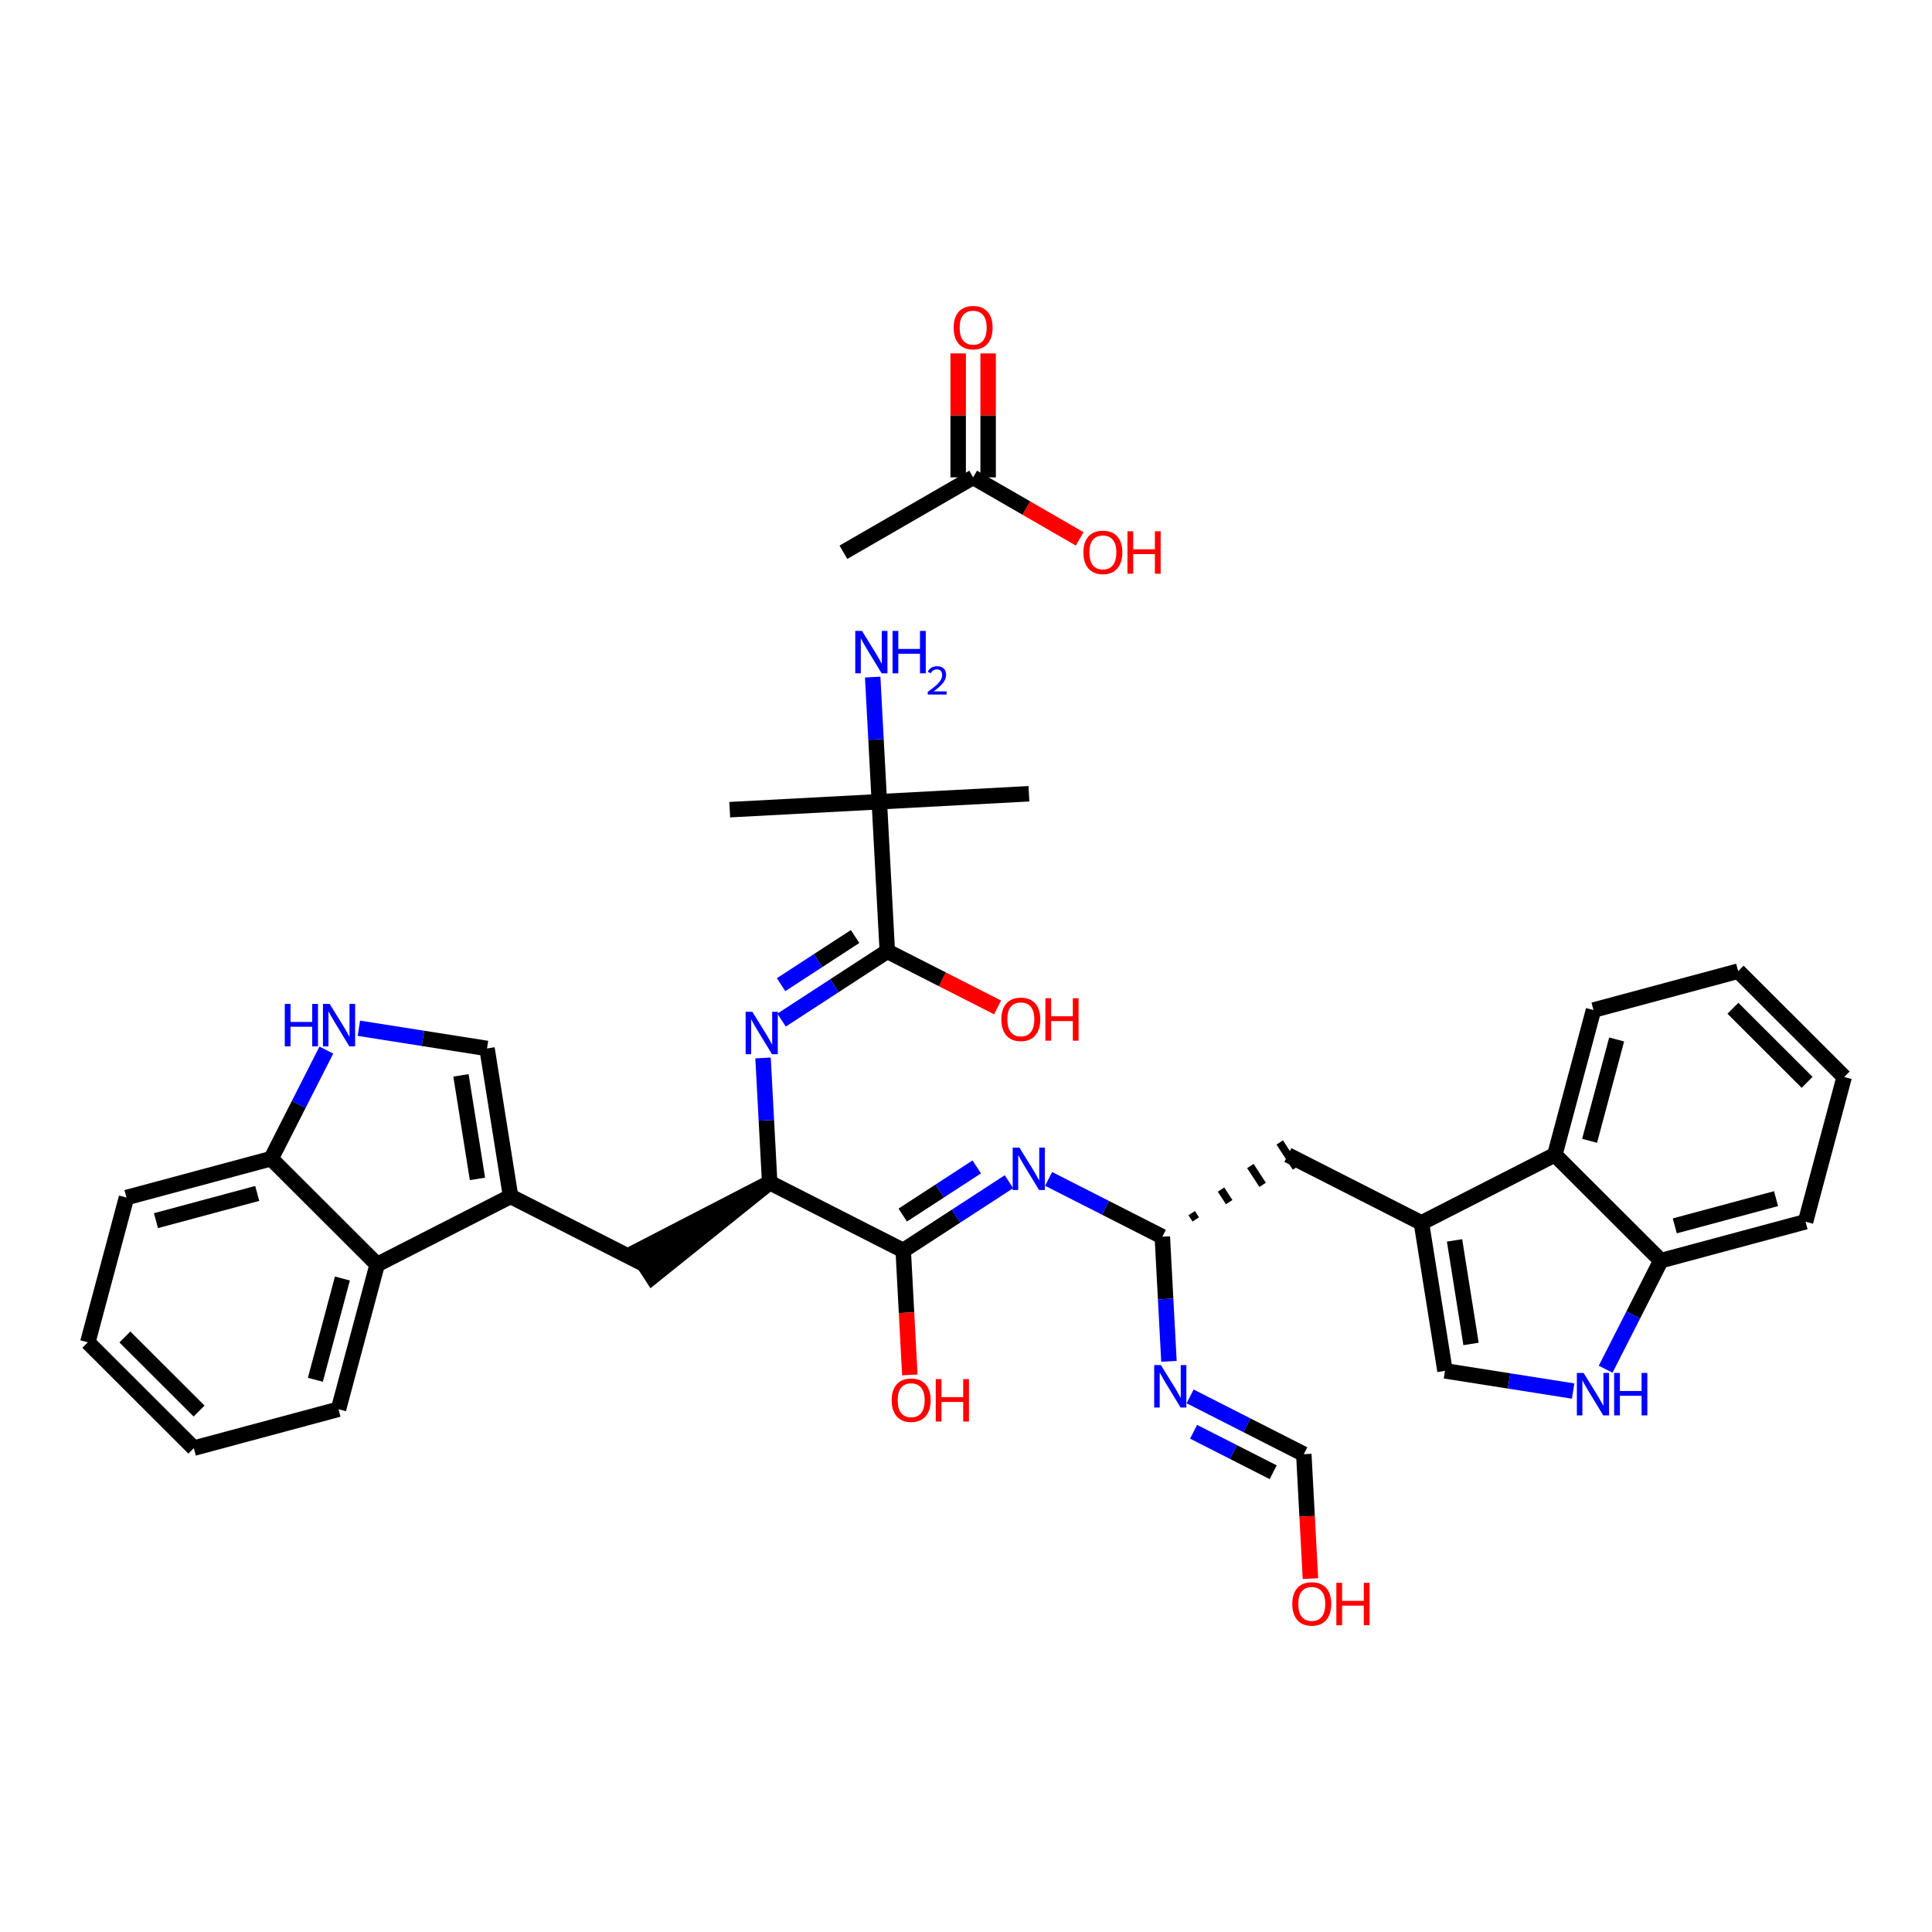 <?xml version='1.0' encoding='iso-8859-1'?>
<svg version='1.1' baseProfile='full'
              xmlns='http://www.w3.org/2000/svg'
                      xmlns:rdkit='http://www.rdkit.org/xml'
                      xmlns:xlink='http://www.w3.org/1999/xlink'
                  xml:space='preserve'
width='250px' height='250px' viewBox='0 0 250 250'>
<!-- END OF HEADER -->
<rect style='opacity:1.0;fill:#FFFFFF;stroke:none' width='250' height='250' x='0' y='0'> </rect>
<path class='bond-0 atom-0 atom-25' d='M 94.427,104.772 L 113.784,103.742' style='fill:none;fill-rule:evenodd;stroke:#000000;stroke-width:2.0px;stroke-linecap:butt;stroke-linejoin:miter;stroke-opacity:1' />
<path class='bond-1 atom-1 atom-25' d='M 133.142,102.712 L 113.784,103.742' style='fill:none;fill-rule:evenodd;stroke:#000000;stroke-width:2.0px;stroke-linecap:butt;stroke-linejoin:miter;stroke-opacity:1' />
<path class='bond-2 atom-2 atom-4' d='M 25.082,187.388 L 11.364,173.692' style='fill:none;fill-rule:evenodd;stroke:#000000;stroke-width:2.0px;stroke-linecap:butt;stroke-linejoin:miter;stroke-opacity:1' />
<path class='bond-2 atom-2 atom-4' d='M 25.763,182.59 L 16.161,173.003' style='fill:none;fill-rule:evenodd;stroke:#000000;stroke-width:2.0px;stroke-linecap:butt;stroke-linejoin:miter;stroke-opacity:1' />
<path class='bond-3 atom-2 atom-6' d='M 25.082,187.388 L 43.802,182.355' style='fill:none;fill-rule:evenodd;stroke:#000000;stroke-width:2.0px;stroke-linecap:butt;stroke-linejoin:miter;stroke-opacity:1' />
<path class='bond-4 atom-3 atom-5' d='M 224.918,125.669 L 238.636,139.365' style='fill:none;fill-rule:evenodd;stroke:#000000;stroke-width:2.0px;stroke-linecap:butt;stroke-linejoin:miter;stroke-opacity:1' />
<path class='bond-4 atom-3 atom-5' d='M 224.237,130.467 L 233.839,140.054' style='fill:none;fill-rule:evenodd;stroke:#000000;stroke-width:2.0px;stroke-linecap:butt;stroke-linejoin:miter;stroke-opacity:1' />
<path class='bond-5 atom-3 atom-7' d='M 224.918,125.669 L 206.198,130.702' style='fill:none;fill-rule:evenodd;stroke:#000000;stroke-width:2.0px;stroke-linecap:butt;stroke-linejoin:miter;stroke-opacity:1' />
<path class='bond-6 atom-4 atom-8' d='M 11.364,173.692 L 16.365,154.964' style='fill:none;fill-rule:evenodd;stroke:#000000;stroke-width:2.0px;stroke-linecap:butt;stroke-linejoin:miter;stroke-opacity:1' />
<path class='bond-7 atom-5 atom-9' d='M 238.636,139.365 L 233.635,158.093' style='fill:none;fill-rule:evenodd;stroke:#000000;stroke-width:2.0px;stroke-linecap:butt;stroke-linejoin:miter;stroke-opacity:1' />
<path class='bond-8 atom-6 atom-17' d='M 43.802,182.355 L 48.804,163.627' style='fill:none;fill-rule:evenodd;stroke:#000000;stroke-width:2.0px;stroke-linecap:butt;stroke-linejoin:miter;stroke-opacity:1' />
<path class='bond-8 atom-6 atom-17' d='M 40.807,178.546 L 44.308,165.436' style='fill:none;fill-rule:evenodd;stroke:#000000;stroke-width:2.0px;stroke-linecap:butt;stroke-linejoin:miter;stroke-opacity:1' />
<path class='bond-9 atom-7 atom-18' d='M 206.198,130.702 L 201.196,149.43' style='fill:none;fill-rule:evenodd;stroke:#000000;stroke-width:2.0px;stroke-linecap:butt;stroke-linejoin:miter;stroke-opacity:1' />
<path class='bond-9 atom-7 atom-18' d='M 209.193,134.511 L 205.692,147.621' style='fill:none;fill-rule:evenodd;stroke:#000000;stroke-width:2.0px;stroke-linecap:butt;stroke-linejoin:miter;stroke-opacity:1' />
<path class='bond-10 atom-8 atom-19' d='M 16.365,154.964 L 35.086,149.931' style='fill:none;fill-rule:evenodd;stroke:#000000;stroke-width:2.0px;stroke-linecap:butt;stroke-linejoin:miter;stroke-opacity:1' />
<path class='bond-10 atom-8 atom-19' d='M 20.18,157.953 L 33.284,154.43' style='fill:none;fill-rule:evenodd;stroke:#000000;stroke-width:2.0px;stroke-linecap:butt;stroke-linejoin:miter;stroke-opacity:1' />
<path class='bond-11 atom-9 atom-20' d='M 233.635,158.093 L 214.914,163.126' style='fill:none;fill-rule:evenodd;stroke:#000000;stroke-width:2.0px;stroke-linecap:butt;stroke-linejoin:miter;stroke-opacity:1' />
<path class='bond-11 atom-9 atom-20' d='M 229.82,155.104 L 216.716,158.627' style='fill:none;fill-rule:evenodd;stroke:#000000;stroke-width:2.0px;stroke-linecap:butt;stroke-linejoin:miter;stroke-opacity:1' />
<path class='bond-12 atom-10 atom-15' d='M 83.348,163.599 L 66.069,154.812' style='fill:none;fill-rule:evenodd;stroke:#000000;stroke-width:2.0px;stroke-linecap:butt;stroke-linejoin:miter;stroke-opacity:1' />
<path class='bond-13 atom-21 atom-10' d='M 99.597,153.028 L 82.291,161.974 L 84.405,165.224 Z' style='fill:#000000;fill-rule:evenodd;fill-opacity:1;stroke:#000000;stroke-width:2.0px;stroke-linecap:butt;stroke-linejoin:miter;stroke-opacity:1;' />
<path class='bond-14 atom-11 atom-16' d='M 166.652,149.458 L 183.931,158.245' style='fill:none;fill-rule:evenodd;stroke:#000000;stroke-width:2.0px;stroke-linecap:butt;stroke-linejoin:miter;stroke-opacity:1' />
<path class='bond-15 atom-22 atom-11' d='M 154.73,157.793 L 154.201,156.98' style='fill:none;fill-rule:evenodd;stroke:#000000;stroke-width:1.0px;stroke-linecap:butt;stroke-linejoin:miter;stroke-opacity:1' />
<path class='bond-15 atom-22 atom-11' d='M 159.056,155.556 L 157.999,153.931' style='fill:none;fill-rule:evenodd;stroke:#000000;stroke-width:1.0px;stroke-linecap:butt;stroke-linejoin:miter;stroke-opacity:1' />
<path class='bond-15 atom-22 atom-11' d='M 163.383,153.32 L 161.797,150.882' style='fill:none;fill-rule:evenodd;stroke:#000000;stroke-width:1.0px;stroke-linecap:butt;stroke-linejoin:miter;stroke-opacity:1' />
<path class='bond-15 atom-22 atom-11' d='M 167.709,151.083 L 165.595,147.833' style='fill:none;fill-rule:evenodd;stroke:#000000;stroke-width:1.0px;stroke-linecap:butt;stroke-linejoin:miter;stroke-opacity:1' />
<path class='bond-16 atom-12 atom-15' d='M 63.02,135.669 L 66.069,154.812' style='fill:none;fill-rule:evenodd;stroke:#000000;stroke-width:2.0px;stroke-linecap:butt;stroke-linejoin:miter;stroke-opacity:1' />
<path class='bond-16 atom-12 atom-15' d='M 59.649,139.15 L 61.783,152.55' style='fill:none;fill-rule:evenodd;stroke:#000000;stroke-width:2.0px;stroke-linecap:butt;stroke-linejoin:miter;stroke-opacity:1' />
<path class='bond-17 atom-12 atom-27' d='M 63.02,135.669 L 54.729,134.363' style='fill:none;fill-rule:evenodd;stroke:#000000;stroke-width:2.0px;stroke-linecap:butt;stroke-linejoin:miter;stroke-opacity:1' />
<path class='bond-17 atom-12 atom-27' d='M 54.729,134.363 L 46.438,133.056' style='fill:none;fill-rule:evenodd;stroke:#0000FF;stroke-width:2.0px;stroke-linecap:butt;stroke-linejoin:miter;stroke-opacity:1' />
<path class='bond-18 atom-13 atom-16' d='M 186.98,177.388 L 183.931,158.245' style='fill:none;fill-rule:evenodd;stroke:#000000;stroke-width:2.0px;stroke-linecap:butt;stroke-linejoin:miter;stroke-opacity:1' />
<path class='bond-18 atom-13 atom-16' d='M 190.351,173.907 L 188.217,160.507' style='fill:none;fill-rule:evenodd;stroke:#000000;stroke-width:2.0px;stroke-linecap:butt;stroke-linejoin:miter;stroke-opacity:1' />
<path class='bond-19 atom-13 atom-28' d='M 186.98,177.388 L 195.271,178.694' style='fill:none;fill-rule:evenodd;stroke:#000000;stroke-width:2.0px;stroke-linecap:butt;stroke-linejoin:miter;stroke-opacity:1' />
<path class='bond-19 atom-13 atom-28' d='M 195.271,178.694 L 203.562,180.001' style='fill:none;fill-rule:evenodd;stroke:#0000FF;stroke-width:2.0px;stroke-linecap:butt;stroke-linejoin:miter;stroke-opacity:1' />
<path class='bond-20 atom-14 atom-29' d='M 168.713,188.173 L 161.357,184.432' style='fill:none;fill-rule:evenodd;stroke:#000000;stroke-width:2.0px;stroke-linecap:butt;stroke-linejoin:miter;stroke-opacity:1' />
<path class='bond-20 atom-14 atom-29' d='M 161.357,184.432 L 154,180.692' style='fill:none;fill-rule:evenodd;stroke:#0000FF;stroke-width:2.0px;stroke-linecap:butt;stroke-linejoin:miter;stroke-opacity:1' />
<path class='bond-20 atom-14 atom-29' d='M 164.749,190.507 L 159.599,187.888' style='fill:none;fill-rule:evenodd;stroke:#000000;stroke-width:2.0px;stroke-linecap:butt;stroke-linejoin:miter;stroke-opacity:1' />
<path class='bond-20 atom-14 atom-29' d='M 159.599,187.888 L 154.45,185.27' style='fill:none;fill-rule:evenodd;stroke:#0000FF;stroke-width:2.0px;stroke-linecap:butt;stroke-linejoin:miter;stroke-opacity:1' />
<path class='bond-21 atom-14 atom-32' d='M 168.713,188.173 L 169.141,196.221' style='fill:none;fill-rule:evenodd;stroke:#000000;stroke-width:2.0px;stroke-linecap:butt;stroke-linejoin:miter;stroke-opacity:1' />
<path class='bond-21 atom-14 atom-32' d='M 169.141,196.221 L 169.57,204.27' style='fill:none;fill-rule:evenodd;stroke:#FF0000;stroke-width:2.0px;stroke-linecap:butt;stroke-linejoin:miter;stroke-opacity:1' />
<path class='bond-22 atom-15 atom-17' d='M 66.069,154.812 L 48.804,163.627' style='fill:none;fill-rule:evenodd;stroke:#000000;stroke-width:2.0px;stroke-linecap:butt;stroke-linejoin:miter;stroke-opacity:1' />
<path class='bond-23 atom-16 atom-18' d='M 183.931,158.245 L 201.196,149.43' style='fill:none;fill-rule:evenodd;stroke:#000000;stroke-width:2.0px;stroke-linecap:butt;stroke-linejoin:miter;stroke-opacity:1' />
<path class='bond-24 atom-17 atom-19' d='M 48.804,163.627 L 35.086,149.931' style='fill:none;fill-rule:evenodd;stroke:#000000;stroke-width:2.0px;stroke-linecap:butt;stroke-linejoin:miter;stroke-opacity:1' />
<path class='bond-25 atom-18 atom-20' d='M 201.196,149.43 L 214.914,163.126' style='fill:none;fill-rule:evenodd;stroke:#000000;stroke-width:2.0px;stroke-linecap:butt;stroke-linejoin:miter;stroke-opacity:1' />
<path class='bond-26 atom-19 atom-27' d='M 35.086,149.931 L 38.658,142.906' style='fill:none;fill-rule:evenodd;stroke:#000000;stroke-width:2.0px;stroke-linecap:butt;stroke-linejoin:miter;stroke-opacity:1' />
<path class='bond-26 atom-19 atom-27' d='M 38.658,142.906 L 42.23,135.881' style='fill:none;fill-rule:evenodd;stroke:#0000FF;stroke-width:2.0px;stroke-linecap:butt;stroke-linejoin:miter;stroke-opacity:1' />
<path class='bond-27 atom-20 atom-28' d='M 214.914,163.126 L 211.342,170.151' style='fill:none;fill-rule:evenodd;stroke:#000000;stroke-width:2.0px;stroke-linecap:butt;stroke-linejoin:miter;stroke-opacity:1' />
<path class='bond-27 atom-20 atom-28' d='M 211.342,170.151 L 207.77,177.176' style='fill:none;fill-rule:evenodd;stroke:#0000FF;stroke-width:2.0px;stroke-linecap:butt;stroke-linejoin:miter;stroke-opacity:1' />
<path class='bond-28 atom-21 atom-23' d='M 99.597,153.028 L 116.876,161.814' style='fill:none;fill-rule:evenodd;stroke:#000000;stroke-width:2.0px;stroke-linecap:butt;stroke-linejoin:miter;stroke-opacity:1' />
<path class='bond-29 atom-21 atom-30' d='M 99.597,153.028 L 99.167,144.964' style='fill:none;fill-rule:evenodd;stroke:#000000;stroke-width:2.0px;stroke-linecap:butt;stroke-linejoin:miter;stroke-opacity:1' />
<path class='bond-29 atom-21 atom-30' d='M 99.167,144.964 L 98.738,136.9' style='fill:none;fill-rule:evenodd;stroke:#0000FF;stroke-width:2.0px;stroke-linecap:butt;stroke-linejoin:miter;stroke-opacity:1' />
<path class='bond-30 atom-22 atom-29' d='M 150.404,160.029 L 150.833,168.093' style='fill:none;fill-rule:evenodd;stroke:#000000;stroke-width:2.0px;stroke-linecap:butt;stroke-linejoin:miter;stroke-opacity:1' />
<path class='bond-30 atom-22 atom-29' d='M 150.833,168.093 L 151.262,176.157' style='fill:none;fill-rule:evenodd;stroke:#0000FF;stroke-width:2.0px;stroke-linecap:butt;stroke-linejoin:miter;stroke-opacity:1' />
<path class='bond-31 atom-22 atom-31' d='M 150.404,160.029 L 143.047,156.289' style='fill:none;fill-rule:evenodd;stroke:#000000;stroke-width:2.0px;stroke-linecap:butt;stroke-linejoin:miter;stroke-opacity:1' />
<path class='bond-31 atom-22 atom-31' d='M 143.047,156.289 L 135.691,152.548' style='fill:none;fill-rule:evenodd;stroke:#0000FF;stroke-width:2.0px;stroke-linecap:butt;stroke-linejoin:miter;stroke-opacity:1' />
<path class='bond-32 atom-23 atom-31' d='M 116.876,161.814 L 123.717,157.363' style='fill:none;fill-rule:evenodd;stroke:#000000;stroke-width:2.0px;stroke-linecap:butt;stroke-linejoin:miter;stroke-opacity:1' />
<path class='bond-32 atom-23 atom-31' d='M 123.717,157.363 L 130.558,152.913' style='fill:none;fill-rule:evenodd;stroke:#0000FF;stroke-width:2.0px;stroke-linecap:butt;stroke-linejoin:miter;stroke-opacity:1' />
<path class='bond-32 atom-23 atom-31' d='M 116.814,157.229 L 121.603,154.114' style='fill:none;fill-rule:evenodd;stroke:#000000;stroke-width:2.0px;stroke-linecap:butt;stroke-linejoin:miter;stroke-opacity:1' />
<path class='bond-32 atom-23 atom-31' d='M 121.603,154.114 L 126.391,150.998' style='fill:none;fill-rule:evenodd;stroke:#0000FF;stroke-width:2.0px;stroke-linecap:butt;stroke-linejoin:miter;stroke-opacity:1' />
<path class='bond-33 atom-23 atom-33' d='M 116.876,161.814 L 117.304,169.862' style='fill:none;fill-rule:evenodd;stroke:#000000;stroke-width:2.0px;stroke-linecap:butt;stroke-linejoin:miter;stroke-opacity:1' />
<path class='bond-33 atom-23 atom-33' d='M 117.304,169.862 L 117.732,177.911' style='fill:none;fill-rule:evenodd;stroke:#FF0000;stroke-width:2.0px;stroke-linecap:butt;stroke-linejoin:miter;stroke-opacity:1' />
<path class='bond-34 atom-24 atom-25' d='M 114.815,123.099 L 113.784,103.742' style='fill:none;fill-rule:evenodd;stroke:#000000;stroke-width:2.0px;stroke-linecap:butt;stroke-linejoin:miter;stroke-opacity:1' />
<path class='bond-35 atom-24 atom-30' d='M 114.815,123.099 L 107.974,127.55' style='fill:none;fill-rule:evenodd;stroke:#000000;stroke-width:2.0px;stroke-linecap:butt;stroke-linejoin:miter;stroke-opacity:1' />
<path class='bond-35 atom-24 atom-30' d='M 107.974,127.55 L 101.133,132.001' style='fill:none;fill-rule:evenodd;stroke:#0000FF;stroke-width:2.0px;stroke-linecap:butt;stroke-linejoin:miter;stroke-opacity:1' />
<path class='bond-35 atom-24 atom-30' d='M 110.648,121.185 L 105.86,124.3' style='fill:none;fill-rule:evenodd;stroke:#000000;stroke-width:2.0px;stroke-linecap:butt;stroke-linejoin:miter;stroke-opacity:1' />
<path class='bond-35 atom-24 atom-30' d='M 105.86,124.3 L 101.071,127.416' style='fill:none;fill-rule:evenodd;stroke:#0000FF;stroke-width:2.0px;stroke-linecap:butt;stroke-linejoin:miter;stroke-opacity:1' />
<path class='bond-36 atom-24 atom-34' d='M 114.815,123.099 L 121.952,126.729' style='fill:none;fill-rule:evenodd;stroke:#000000;stroke-width:2.0px;stroke-linecap:butt;stroke-linejoin:miter;stroke-opacity:1' />
<path class='bond-36 atom-24 atom-34' d='M 121.952,126.729 L 129.089,130.358' style='fill:none;fill-rule:evenodd;stroke:#FF0000;stroke-width:2.0px;stroke-linecap:butt;stroke-linejoin:miter;stroke-opacity:1' />
<path class='bond-37 atom-25 atom-26' d='M 113.784,103.742 L 113.355,95.678' style='fill:none;fill-rule:evenodd;stroke:#000000;stroke-width:2.0px;stroke-linecap:butt;stroke-linejoin:miter;stroke-opacity:1' />
<path class='bond-37 atom-25 atom-26' d='M 113.355,95.678 L 112.926,87.614' style='fill:none;fill-rule:evenodd;stroke:#0000FF;stroke-width:2.0px;stroke-linecap:butt;stroke-linejoin:miter;stroke-opacity:1' />
<path class='bond-38 atom-35 atom-36' d='M 109.137,71.462 L 125.925,61.769' style='fill:none;fill-rule:evenodd;stroke:#000000;stroke-width:2.0px;stroke-linecap:butt;stroke-linejoin:miter;stroke-opacity:1' />
<path class='bond-39 atom-36 atom-37' d='M 127.864,61.769 L 127.864,53.75' style='fill:none;fill-rule:evenodd;stroke:#000000;stroke-width:2.0px;stroke-linecap:butt;stroke-linejoin:miter;stroke-opacity:1' />
<path class='bond-39 atom-36 atom-37' d='M 127.864,53.75 L 127.864,45.73' style='fill:none;fill-rule:evenodd;stroke:#FF0000;stroke-width:2.0px;stroke-linecap:butt;stroke-linejoin:miter;stroke-opacity:1' />
<path class='bond-39 atom-36 atom-37' d='M 123.987,61.769 L 123.987,53.75' style='fill:none;fill-rule:evenodd;stroke:#000000;stroke-width:2.0px;stroke-linecap:butt;stroke-linejoin:miter;stroke-opacity:1' />
<path class='bond-39 atom-36 atom-37' d='M 123.987,53.75 L 123.987,45.73' style='fill:none;fill-rule:evenodd;stroke:#FF0000;stroke-width:2.0px;stroke-linecap:butt;stroke-linejoin:miter;stroke-opacity:1' />
<path class='bond-40 atom-36 atom-38' d='M 125.925,61.769 L 132.817,65.748' style='fill:none;fill-rule:evenodd;stroke:#000000;stroke-width:2.0px;stroke-linecap:butt;stroke-linejoin:miter;stroke-opacity:1' />
<path class='bond-40 atom-36 atom-38' d='M 132.817,65.748 L 139.708,69.727' style='fill:none;fill-rule:evenodd;stroke:#FF0000;stroke-width:2.0px;stroke-linecap:butt;stroke-linejoin:miter;stroke-opacity:1' />
<path  class='atom-26' d='M 111.541 81.64
L 113.34 84.547
Q 113.518 84.834, 113.805 85.354
Q 114.092 85.873, 114.107 85.904
L 114.107 81.64
L 114.836 81.64
L 114.836 87.129
L 114.084 87.129
L 112.153 83.95
Q 111.928 83.578, 111.688 83.152
Q 111.455 82.725, 111.386 82.594
L 111.386 87.129
L 110.672 87.129
L 110.672 81.64
L 111.541 81.64
' fill='#0000FF'/>
<path  class='atom-26' d='M 115.495 81.64
L 116.239 81.64
L 116.239 83.974
L 119.046 83.974
L 119.046 81.64
L 119.791 81.64
L 119.791 87.129
L 119.046 87.129
L 119.046 84.594
L 116.239 84.594
L 116.239 87.129
L 115.495 87.129
L 115.495 81.64
' fill='#0000FF'/>
<path  class='atom-26' d='M 120.057 86.937
Q 120.19 86.594, 120.507 86.405
Q 120.825 86.21, 121.265 86.21
Q 121.812 86.21, 122.119 86.507
Q 122.426 86.804, 122.426 87.331
Q 122.426 87.868, 122.027 88.37
Q 121.633 88.871, 120.814 89.465
L 122.488 89.465
L 122.488 89.874
L 120.047 89.874
L 120.047 89.531
Q 120.722 89.05, 121.121 88.692
Q 121.526 88.334, 121.72 88.012
Q 121.915 87.689, 121.915 87.356
Q 121.915 87.009, 121.741 86.814
Q 121.567 86.62, 121.265 86.62
Q 120.973 86.62, 120.778 86.737
Q 120.584 86.855, 120.446 87.116
L 120.057 86.937
' fill='#0000FF'/>
<path  class='atom-27' d='M 36.851 129.907
L 37.595 129.907
L 37.595 132.241
L 40.402 132.241
L 40.402 129.907
L 41.146 129.907
L 41.146 135.397
L 40.402 135.397
L 40.402 132.861
L 37.595 132.861
L 37.595 135.397
L 36.851 135.397
L 36.851 129.907
' fill='#0000FF'/>
<path  class='atom-27' d='M 42.658 129.907
L 44.457 132.815
Q 44.636 133.102, 44.922 133.621
Q 45.209 134.141, 45.225 134.172
L 45.225 129.907
L 45.954 129.907
L 45.954 135.397
L 45.202 135.397
L 43.271 132.218
Q 43.046 131.846, 42.806 131.419
Q 42.573 130.993, 42.503 130.861
L 42.503 135.397
L 41.79 135.397
L 41.79 129.907
L 42.658 129.907
' fill='#0000FF'/>
<path  class='atom-28' d='M 204.915 177.66
L 206.714 180.568
Q 206.892 180.855, 207.179 181.374
Q 207.466 181.894, 207.481 181.925
L 207.481 177.66
L 208.21 177.66
L 208.21 183.15
L 207.458 183.15
L 205.527 179.971
Q 205.302 179.599, 205.062 179.172
Q 204.829 178.746, 204.76 178.614
L 204.76 183.15
L 204.046 183.15
L 204.046 177.66
L 204.915 177.66
' fill='#0000FF'/>
<path  class='atom-28' d='M 208.869 177.66
L 209.613 177.66
L 209.613 179.994
L 212.42 179.994
L 212.42 177.66
L 213.165 177.66
L 213.165 183.15
L 212.42 183.15
L 212.42 180.614
L 209.613 180.614
L 209.613 183.15
L 208.869 183.15
L 208.869 177.66
' fill='#0000FF'/>
<path  class='atom-29' d='M 150.22 176.642
L 152.019 179.55
Q 152.198 179.836, 152.485 180.356
Q 152.771 180.875, 152.787 180.906
L 152.787 176.642
L 153.516 176.642
L 153.516 182.132
L 152.764 182.132
L 150.833 178.952
Q 150.608 178.58, 150.368 178.154
Q 150.135 177.727, 150.065 177.596
L 150.065 182.132
L 149.352 182.132
L 149.352 176.642
L 150.22 176.642
' fill='#0000FF'/>
<path  class='atom-30' d='M 97.353 130.925
L 99.151 133.833
Q 99.33 134.12, 99.617 134.64
Q 99.904 135.159, 99.919 135.19
L 99.919 130.925
L 100.648 130.925
L 100.648 136.415
L 99.896 136.415
L 97.965 133.236
Q 97.74 132.864, 97.5 132.437
Q 97.267 132.011, 97.198 131.879
L 97.198 136.415
L 96.484 136.415
L 96.484 130.925
L 97.353 130.925
' fill='#0000FF'/>
<path  class='atom-31' d='M 131.911 148.498
L 133.71 151.406
Q 133.888 151.693, 134.175 152.212
Q 134.462 152.732, 134.477 152.763
L 134.477 148.498
L 135.206 148.498
L 135.206 153.988
L 134.454 153.988
L 132.523 150.809
Q 132.299 150.437, 132.058 150.01
Q 131.826 149.584, 131.756 149.452
L 131.756 153.988
L 131.042 153.988
L 131.042 148.498
L 131.911 148.498
' fill='#0000FF'/>
<path  class='atom-32' d='M 167.223 207.546
Q 167.223 206.228, 167.875 205.491
Q 168.526 204.754, 169.743 204.754
Q 170.961 204.754, 171.612 205.491
Q 172.263 206.228, 172.263 207.546
Q 172.263 208.88, 171.604 209.639
Q 170.945 210.392, 169.743 210.392
Q 168.534 210.392, 167.875 209.639
Q 167.223 208.887, 167.223 207.546
M 169.743 209.771
Q 170.581 209.771, 171.031 209.213
Q 171.488 208.647, 171.488 207.546
Q 171.488 206.468, 171.031 205.925
Q 170.581 205.375, 169.743 205.375
Q 168.906 205.375, 168.449 205.918
Q 167.999 206.46, 167.999 207.546
Q 167.999 208.655, 168.449 209.213
Q 168.906 209.771, 169.743 209.771
' fill='#FF0000'/>
<path  class='atom-32' d='M 172.923 204.816
L 173.667 204.816
L 173.667 207.15
L 176.474 207.15
L 176.474 204.816
L 177.218 204.816
L 177.218 210.306
L 176.474 210.306
L 176.474 207.771
L 173.667 207.771
L 173.667 210.306
L 172.923 210.306
L 172.923 204.816
' fill='#FF0000'/>
<path  class='atom-33' d='M 115.386 181.187
Q 115.386 179.869, 116.037 179.132
Q 116.689 178.395, 117.906 178.395
Q 119.123 178.395, 119.775 179.132
Q 120.426 179.869, 120.426 181.187
Q 120.426 182.521, 119.767 183.28
Q 119.108 184.033, 117.906 184.033
Q 116.696 184.033, 116.037 183.28
Q 115.386 182.528, 115.386 181.187
M 117.906 183.412
Q 118.743 183.412, 119.193 182.854
Q 119.651 182.288, 119.651 181.187
Q 119.651 180.109, 119.193 179.566
Q 118.743 179.016, 117.906 179.016
Q 117.069 179.016, 116.611 179.559
Q 116.161 180.101, 116.161 181.187
Q 116.161 182.296, 116.611 182.854
Q 117.069 183.412, 117.906 183.412
' fill='#FF0000'/>
<path  class='atom-33' d='M 121.085 178.457
L 121.829 178.457
L 121.829 180.791
L 124.636 180.791
L 124.636 178.457
L 125.381 178.457
L 125.381 183.947
L 124.636 183.947
L 124.636 181.412
L 121.829 181.412
L 121.829 183.947
L 121.085 183.947
L 121.085 178.457
' fill='#FF0000'/>
<path  class='atom-34' d='M 129.574 131.901
Q 129.574 130.583, 130.225 129.846
Q 130.877 129.11, 132.094 129.11
Q 133.311 129.11, 133.963 129.846
Q 134.614 130.583, 134.614 131.901
Q 134.614 133.235, 133.955 133.995
Q 133.296 134.747, 132.094 134.747
Q 130.884 134.747, 130.225 133.995
Q 129.574 133.243, 129.574 131.901
M 132.094 134.127
Q 132.931 134.127, 133.381 133.568
Q 133.839 133.002, 133.839 131.901
Q 133.839 130.823, 133.381 130.281
Q 132.931 129.73, 132.094 129.73
Q 131.257 129.73, 130.799 130.273
Q 130.349 130.816, 130.349 131.901
Q 130.349 133.01, 130.799 133.568
Q 131.257 134.127, 132.094 134.127
' fill='#FF0000'/>
<path  class='atom-34' d='M 135.273 129.172
L 136.017 129.172
L 136.017 131.506
L 138.824 131.506
L 138.824 129.172
L 139.569 129.172
L 139.569 134.662
L 138.824 134.662
L 138.824 132.126
L 136.017 132.126
L 136.017 134.662
L 135.273 134.662
L 135.273 129.172
' fill='#FF0000'/>
<path  class='atom-37' d='M 123.405 42.4
Q 123.405 41.082, 124.056 40.345
Q 124.708 39.608, 125.925 39.608
Q 127.142 39.608, 127.794 40.345
Q 128.445 41.082, 128.445 42.4
Q 128.445 43.733, 127.786 44.493
Q 127.127 45.245, 125.925 45.245
Q 124.716 45.245, 124.056 44.493
Q 123.405 43.741, 123.405 42.4
M 125.925 44.625
Q 126.763 44.625, 127.212 44.067
Q 127.67 43.501, 127.67 42.4
Q 127.67 41.322, 127.212 40.779
Q 126.763 40.229, 125.925 40.229
Q 125.088 40.229, 124.63 40.772
Q 124.18 41.314, 124.18 42.4
Q 124.18 43.509, 124.63 44.067
Q 125.088 44.625, 125.925 44.625
' fill='#FF0000'/>
<path  class='atom-38' d='M 140.193 71.477
Q 140.193 70.159, 140.844 69.422
Q 141.495 68.686, 142.713 68.686
Q 143.93 68.686, 144.581 69.422
Q 145.233 70.159, 145.233 71.477
Q 145.233 72.811, 144.574 73.57
Q 143.915 74.323, 142.713 74.323
Q 141.503 74.323, 140.844 73.57
Q 140.193 72.818, 140.193 71.477
M 142.713 73.702
Q 143.55 73.702, 144 73.144
Q 144.457 72.578, 144.457 71.477
Q 144.457 70.399, 144 69.856
Q 143.55 69.306, 142.713 69.306
Q 141.875 69.306, 141.418 69.849
Q 140.968 70.391, 140.968 71.477
Q 140.968 72.586, 141.418 73.144
Q 141.875 73.702, 142.713 73.702
' fill='#FF0000'/>
<path  class='atom-38' d='M 145.892 68.748
L 146.636 68.748
L 146.636 71.082
L 149.443 71.082
L 149.443 68.748
L 150.188 68.748
L 150.188 74.237
L 149.443 74.237
L 149.443 71.702
L 146.636 71.702
L 146.636 74.237
L 145.892 74.237
L 145.892 68.748
' fill='#FF0000'/>
</svg>
